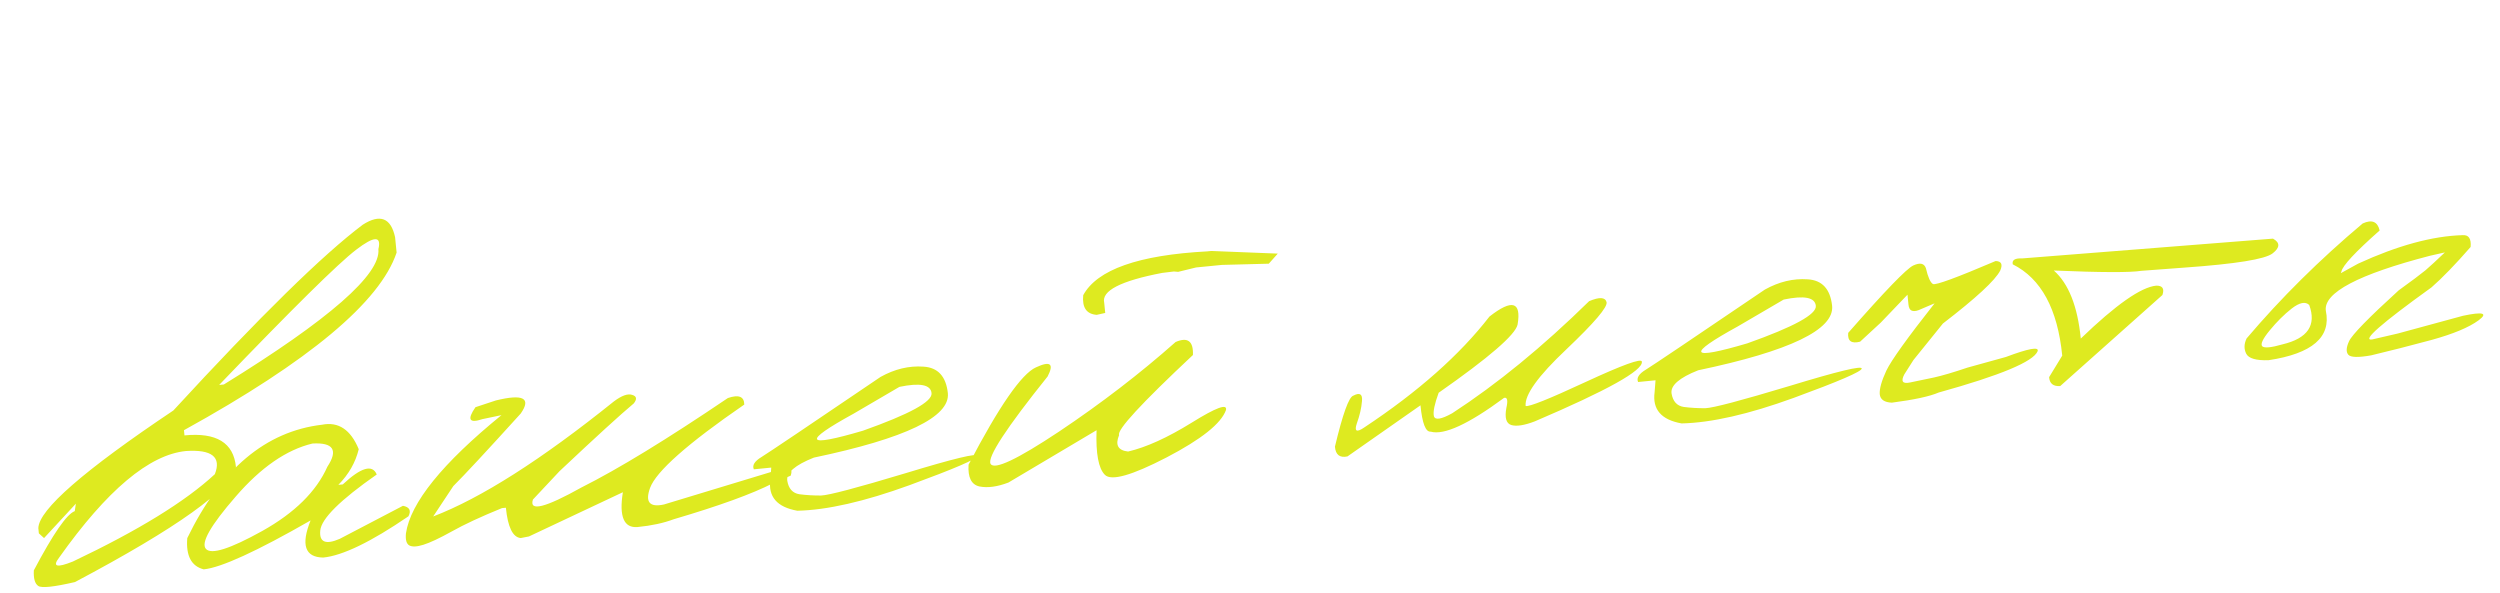<?xml version="1.0" encoding="UTF-8"?> <svg xmlns="http://www.w3.org/2000/svg" width="367" height="87" viewBox="0 0 367 87" fill="none"><path d="M53.266 32.979C55.806 31.366 57.385 31.981 58 34.826L58.222 37.08C55.799 44.314 45.394 53.005 27.006 63.153L27.081 63.917C31.767 63.455 34.285 64.993 34.635 68.533C33.907 71.845 26.029 77.484 11 85.448C7.907 86.165 6.113 86.355 5.617 86.018C5.121 85.681 4.904 84.918 4.967 83.729C7.805 78.357 9.808 75.459 10.975 75.035L11.136 73.939L6.466 78.991L5.703 78.295L5.628 77.531C5.695 74.824 12.301 69.067 25.447 60.26C38.151 46.456 47.424 37.362 53.266 32.979ZM32.174 56.509L32.862 56.441C48.351 46.889 55.914 40.266 55.549 36.573C56.023 34.597 54.933 34.628 52.279 36.664C49.649 38.673 42.947 45.288 32.174 56.509ZM8.678 81.859C7.653 83.194 8.327 83.385 10.702 82.43C20.282 77.884 27.228 73.611 31.539 69.61C32.525 67.096 31.115 65.962 27.307 66.209C21.908 66.742 15.698 71.959 8.678 81.859ZM47.293 62.346C49.69 61.878 51.48 63.077 52.663 65.943C52.187 67.893 51.189 69.637 49.669 71.176L50.319 71.112C53.004 68.609 54.666 68.124 55.306 69.655C49.941 73.4 47.177 76.141 47.014 77.88C46.849 79.594 47.802 80.001 49.873 79.102L59.154 74.251C60.124 74.438 60.393 74.952 59.962 75.792C54.469 79.549 50.297 81.568 47.445 81.85C44.766 81.805 44.149 79.989 45.595 76.4C37.685 80.936 32.457 83.329 29.91 83.581C28.09 83.118 27.283 81.59 27.49 78.998C32.405 68.869 39.006 63.318 47.293 62.346ZM34.602 72.895C30.907 77.143 29.45 79.705 30.231 80.579C31.011 81.453 33.766 80.577 38.496 77.95C43.248 75.295 46.435 72.151 48.057 68.519C49.667 66.072 48.938 64.935 45.869 65.109C42.05 66.026 38.295 68.622 34.602 72.895ZM90.121 58.927C91.27 58.068 92.164 57.748 92.803 57.968C93.465 58.16 93.545 58.576 93.042 59.217C91.118 60.822 87.485 64.138 82.144 69.165L78.235 73.332C77.642 75.139 80.026 74.543 85.387 71.545C90.754 68.855 97.908 64.484 106.852 58.432C108.444 57.889 109.247 58.208 109.261 59.39C100.929 65.124 96.317 69.206 95.426 71.634C94.679 73.714 95.363 74.52 97.478 74.055L114.256 68.965C115.846 68.396 116.453 68.683 116.077 69.826L113.486 70.931C110.451 72.491 105.585 74.257 98.888 76.23C97.4 76.788 95.638 77.168 93.6 77.369C91.586 77.542 90.865 75.839 91.437 72.259L77.651 78.751L76.44 78.986C75.271 78.87 74.546 77.386 74.264 74.534L73.691 74.59C70.601 75.847 68.142 76.99 66.315 78.019C64.511 79.02 63.122 79.671 62.149 79.973C61.201 80.272 60.51 80.302 60.075 80.062C59.665 79.82 59.504 79.231 59.592 78.297C60.255 73.808 64.93 68.023 73.617 60.942L70.82 61.527C68.879 62.182 68.538 61.598 69.798 59.776L72.787 58.787C76.804 57.799 78.024 58.437 76.448 60.701C71.508 66.152 68.207 69.706 66.545 71.361L63.59 75.819C70.627 73.118 79.471 67.488 90.121 58.927ZM129.266 55.332C131.338 54.176 133.435 53.673 135.559 53.823C137.68 53.948 138.875 55.244 139.145 57.712C139.489 61.201 132.934 64.356 119.48 67.176C116.708 68.273 115.406 69.404 115.572 70.571C115.764 71.735 116.357 72.396 117.35 72.555C118.366 72.686 119.426 72.749 120.531 72.743C121.659 72.708 125.782 71.62 132.9 69.477C140.015 67.308 143.544 66.459 143.488 66.927C143.454 67.368 140.124 68.802 133.497 71.231C126.894 73.632 121.411 74.88 117.049 74.977C114.065 74.448 112.744 72.92 113.086 70.392L113.222 68.642L110.662 68.895C110.398 68.304 110.776 67.701 111.795 67.086C112.837 66.443 118.661 62.525 129.266 55.332ZM125.287 60.739C117.701 64.909 118.168 65.737 126.689 63.224C133.522 60.8 136.877 58.965 136.753 57.717C136.63 56.469 135.057 56.161 132.033 56.794L125.287 60.739ZM177.246 36.9L177.819 36.843L187.578 37.23L186.258 38.71L179.371 38.889L175.589 39.262L172.952 39.908L172.33 39.854L170.614 40.062C164.507 41.231 161.668 42.694 162.099 44.452L162.246 45.942L161 46.219C159.498 46.11 158.837 45.147 159.017 43.329C161.064 39.578 167.141 37.435 177.246 36.9ZM172.58 50.206C174.356 49.439 175.204 50.076 175.122 52.115C167.542 59.216 163.93 63.134 164.286 63.87C163.683 65.319 164.123 66.124 165.605 66.286C168.269 65.663 171.383 64.25 174.945 62.046C178.531 59.815 180.206 59.2 179.971 60.2C179.265 62.173 176.357 64.492 171.245 67.156C166.157 69.793 163.142 70.644 162.201 69.708C161.26 68.772 160.851 66.588 160.975 63.156L148.04 70.836C146.404 71.461 144.983 71.653 143.776 71.412C142.592 71.143 142.063 70.076 142.187 68.213C146.664 59.644 149.962 54.883 152.079 53.928C154.194 52.947 154.765 53.392 153.792 55.263C147.702 62.859 144.91 67.134 145.415 68.087C145.946 69.037 149.301 67.459 155.478 63.351C161.654 59.218 167.354 54.837 172.58 50.206ZM233.284 44.212C234.789 43.575 235.642 43.619 235.843 44.345C236.04 45.046 234.07 47.362 229.932 51.294C225.792 55.2 223.802 57.968 223.963 59.598C224.442 59.756 227.386 58.578 232.795 56.064C238.23 53.547 240.974 52.556 241.027 53.091C241.206 54.385 235.965 57.307 225.305 61.857C223.769 62.446 222.616 62.624 221.848 62.391C221.104 62.156 220.867 61.318 221.136 59.877C221.387 58.772 221.275 58.282 220.798 58.406C215.573 62.265 211.982 63.918 210.024 63.366C209.286 63.439 208.786 62.151 208.524 59.502L197.808 67.002C196.675 67.243 196.061 66.763 195.969 65.564C197.115 60.77 198.014 58.277 198.663 58.084C199.616 57.579 200.041 57.845 199.938 58.884C199.858 59.895 199.606 60.987 199.182 62.161C198.783 63.331 199.149 63.527 200.281 62.746C208.174 57.518 214.299 52.092 218.655 46.467C221.974 43.876 223.35 44.267 222.783 47.641C222.468 49.138 218.605 52.476 211.196 57.657C210.588 59.311 210.354 60.453 210.493 61.082C210.658 61.709 211.557 61.569 213.19 60.662C219.763 56.387 226.461 50.903 233.284 44.212ZM259.077 42.514C261.148 41.358 263.246 40.855 265.37 41.005C267.491 41.13 268.686 42.426 268.955 44.894C269.3 48.383 262.745 51.538 249.291 54.358C246.519 55.455 245.216 56.586 245.383 57.753C245.575 58.917 246.168 59.578 247.16 59.737C248.176 59.869 249.237 59.931 250.342 59.925C251.47 59.891 255.593 58.802 262.711 56.659C269.826 54.491 273.355 53.641 273.298 54.109C273.265 54.55 269.935 55.984 263.308 58.413C256.705 60.814 251.222 62.062 246.859 62.159C243.876 61.631 242.555 60.102 242.896 57.574L243.032 55.825L240.473 56.078C240.209 55.486 240.586 54.883 241.606 54.268C242.648 53.625 248.472 49.707 259.077 42.514ZM255.097 47.922C247.511 52.091 247.979 52.919 256.5 50.406C263.333 47.983 266.687 46.147 266.564 44.899C266.441 43.651 264.868 43.344 261.844 43.977L255.097 47.922ZM280.869 38.973C281.852 38.516 282.47 38.648 282.721 39.369C283.032 40.701 283.379 41.477 283.761 41.697C284.165 41.888 287.23 40.763 292.955 38.32C293.806 38.339 294.032 38.805 293.633 39.719C292.901 41.154 290.096 43.746 285.22 47.493L280.89 52.858L279.554 54.957C279.013 55.988 279.296 56.384 280.404 56.146C281.538 55.906 282.709 55.662 283.919 55.413C285.152 55.138 286.789 54.654 288.83 53.964L294.462 52.405C297.809 51.149 299.363 50.867 299.123 51.559C298.502 53.086 293.661 55.107 284.6 57.622C283.293 58.188 281.002 58.685 277.727 59.111C276.617 59.066 276.022 58.649 275.944 57.86C275.892 57.068 276.216 55.917 276.915 54.408C277.64 52.896 280.002 49.603 284.002 44.527L282.114 45.331C280.888 45.941 280.236 45.722 280.159 44.675L280.019 43.262L276.103 47.352L273.063 50.159C271.784 50.491 271.201 50.06 271.315 48.866C276.701 42.728 279.885 39.431 280.869 38.973ZM296.852 37.935L333.674 35.032C334.735 35.622 334.716 36.344 333.618 37.198C332.519 38.052 328.229 38.746 320.746 39.279L314.352 39.756C312.732 40.019 308.449 40.005 301.502 39.713C303.672 41.634 304.991 44.962 305.458 49.699C310.601 44.743 314.293 42.154 316.534 41.932C317.458 41.918 317.761 42.377 317.441 43.309L302.444 56.67C301.422 56.745 300.878 56.311 300.81 55.366L302.736 52.206C302.059 45.355 299.638 40.888 295.472 38.804C295.333 38.175 295.793 37.886 296.852 37.935ZM346.84 32.806C348.192 32.184 349.023 32.526 349.333 33.833C345.761 36.989 343.889 39 343.718 39.865L343.626 40.106L346.187 38.696C351.968 36.042 357.077 34.65 361.513 34.521C362.407 34.458 362.798 35.037 362.687 36.256C360.423 38.846 358.509 40.822 356.946 42.185C349.575 47.49 346.664 50.041 348.212 49.837L351.984 48.963L361.563 46.358C364.51 45.733 365.278 45.953 363.865 47.018C362.451 48.058 360.154 49.017 356.975 49.897C353.819 50.749 350.859 51.504 348.095 52.163C346.2 52.504 345.078 52.473 344.73 52.071C344.382 51.668 344.419 51.008 344.843 50.092C345.265 49.151 347.693 46.66 352.129 42.622C354.025 41.252 355.33 40.275 356.044 39.69C356.755 39.079 357.71 38.201 358.908 37.054L356.757 37.536C346.201 40.276 341.092 42.966 341.43 45.607C342.25 49.487 339.442 51.911 333.006 52.881C331.185 52.932 330.1 52.615 329.749 51.93C329.399 51.244 329.415 50.497 329.798 49.688C334.819 43.766 340.5 38.139 346.84 32.806ZM333.191 48.504C332.158 49.763 331.798 50.544 332.111 50.848C332.447 51.123 333.427 51.026 335.053 50.557C338.772 49.676 340.085 47.746 338.994 44.768C338.427 44.232 337.57 44.407 336.423 45.292C335.301 46.174 334.224 47.245 333.191 48.504Z" fill="#DEEA20"></path></svg> 
